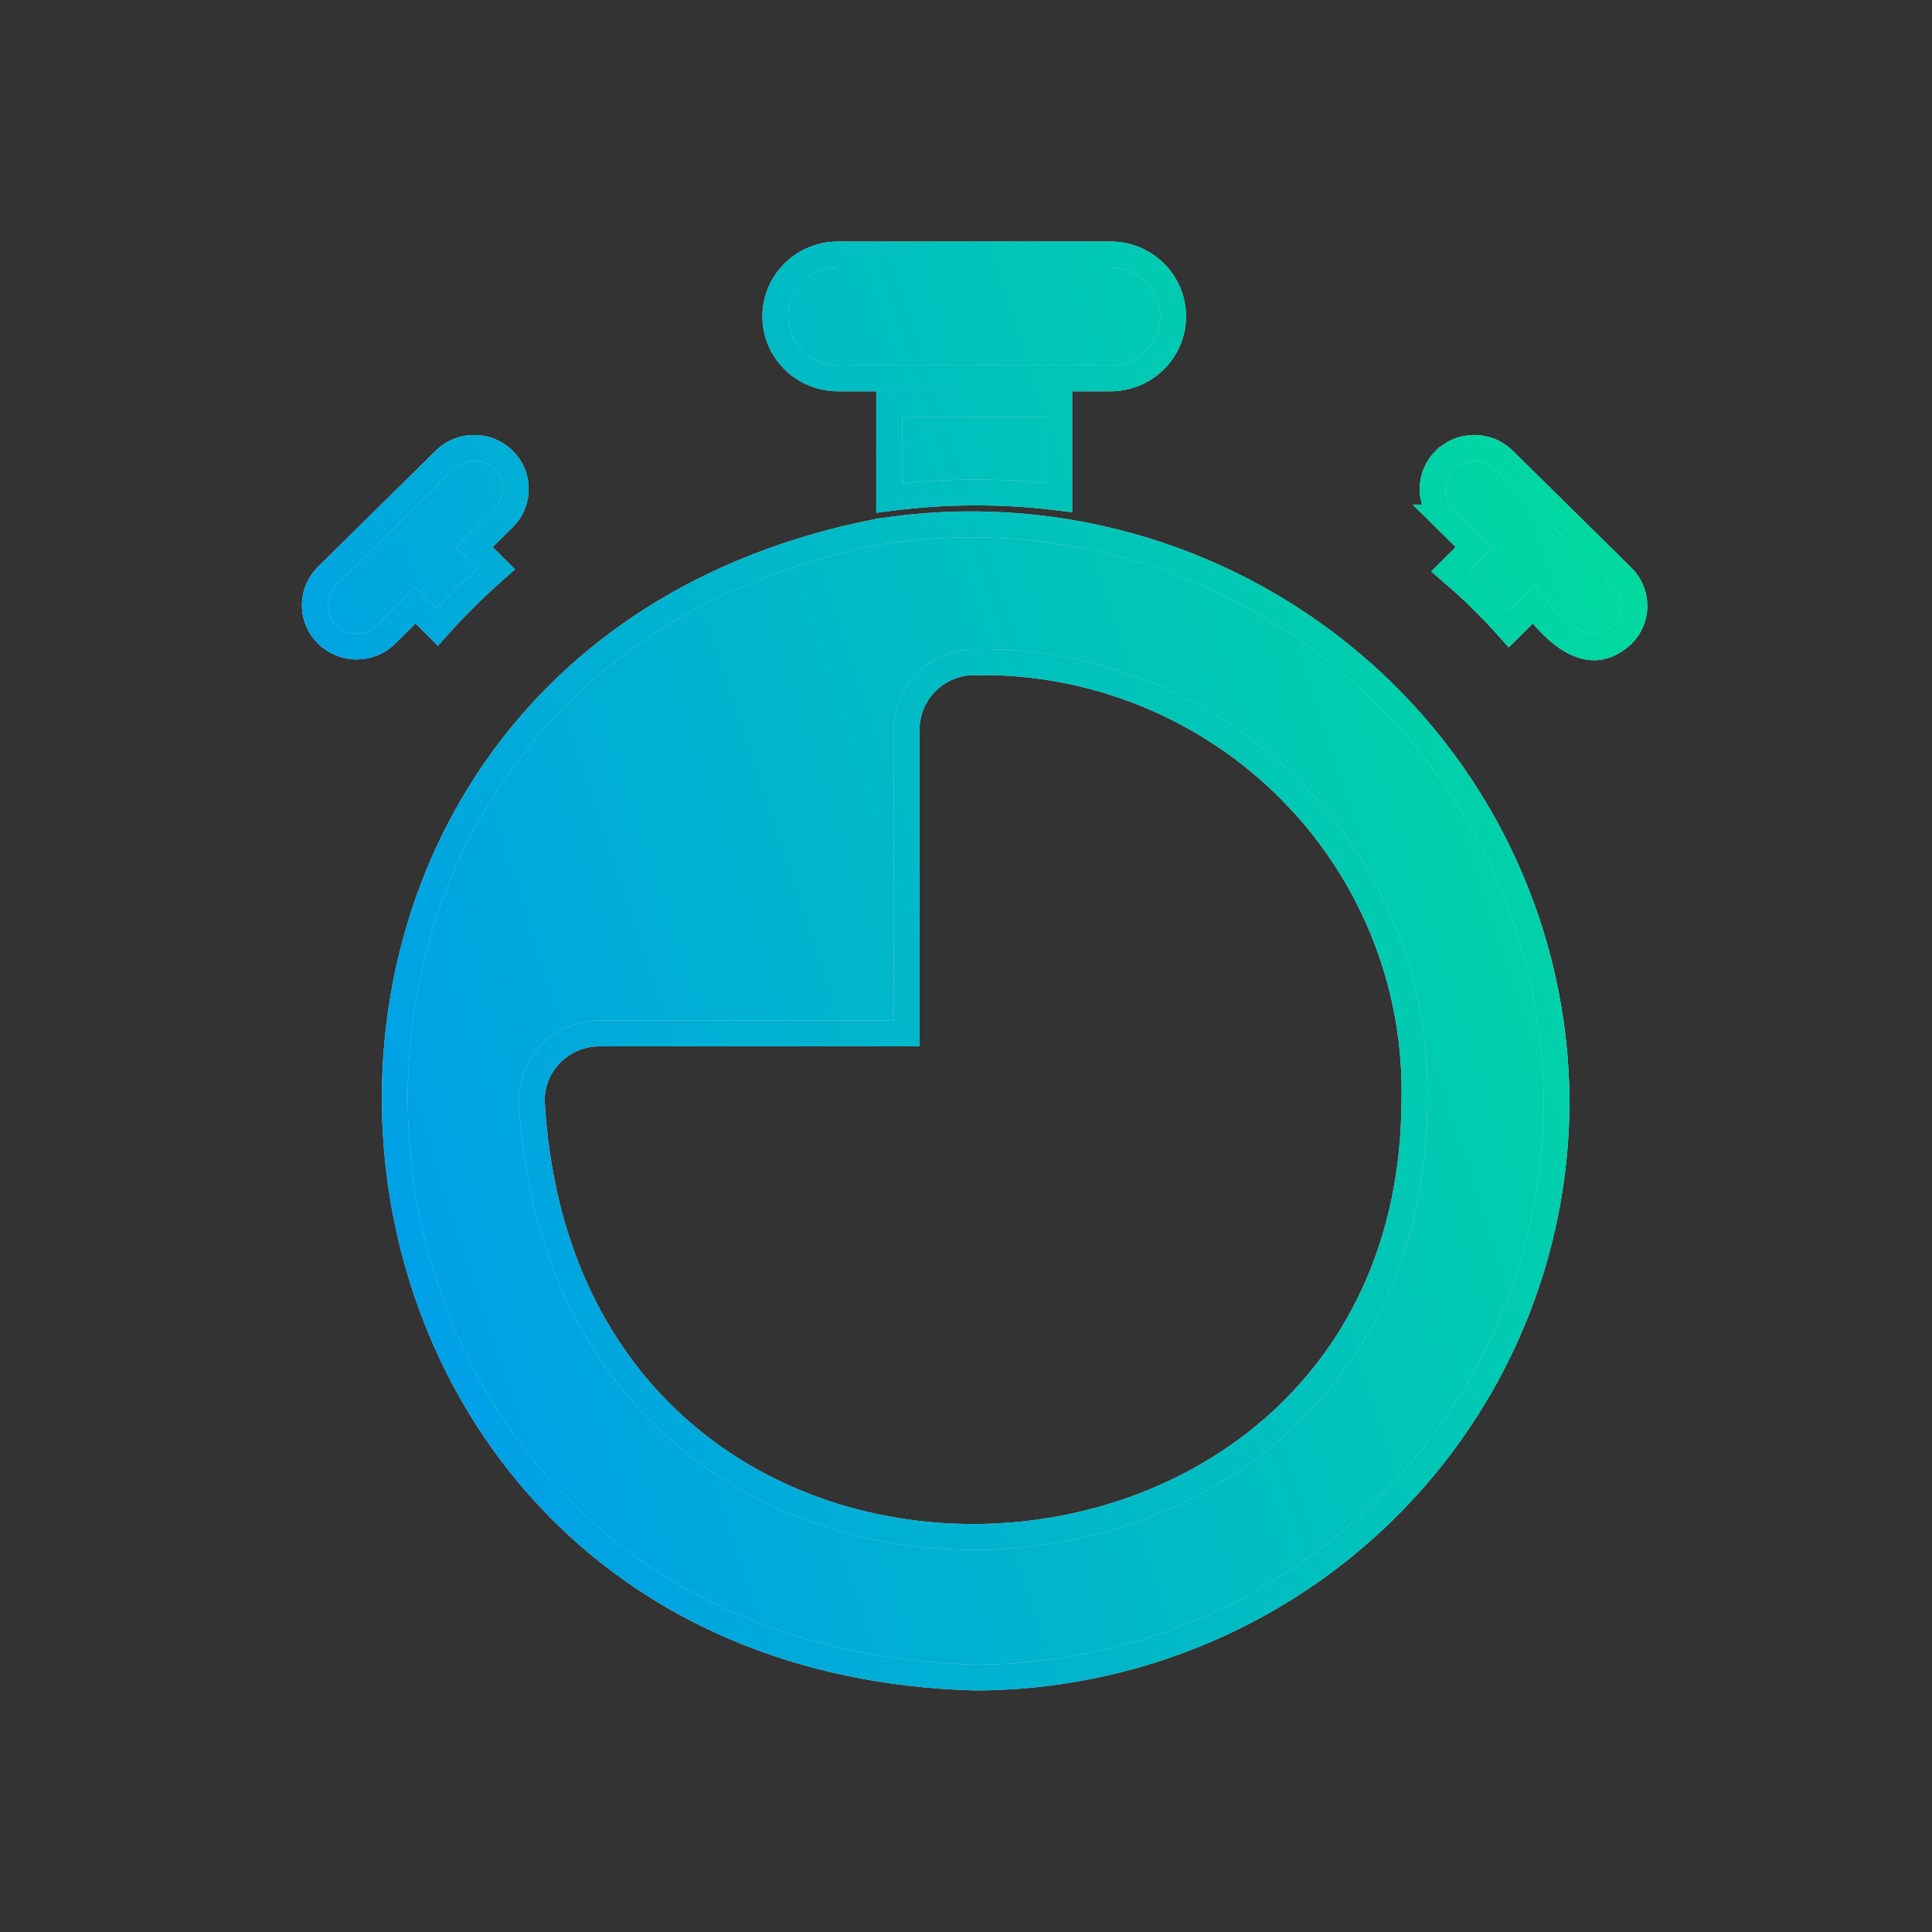 <svg width="36" height="36" viewBox="0 0 36 36" fill="none" xmlns="http://www.w3.org/2000/svg">
<rect x="0" y="0" width="36" height="36" fill="#333333" stroke="none"/>
<path d="M16.366 9.907C19.51 9.407 22.718 10.293 25.146 12.331C27.5 14.306 28.896 17.172 28.999 20.215L29.005 20.511C29.004 23.361 27.862 26.095 25.828 28.11C23.795 30.125 21.035 31.257 18.157 31.258C4.849 30.88 3.363 12.444 16.365 9.906L16.366 9.907ZM18.19 12.338C17.853 12.33 17.527 12.456 17.282 12.688C17.036 12.923 16.896 13.247 16.893 13.586V19.257H11.169C10.836 19.256 10.515 19.387 10.278 19.622C10.07 19.828 9.942 20.098 9.914 20.386L9.908 20.51V20.523C10.544 31.743 26.323 30.943 26.356 20.509C26.403 18.477 25.666 16.509 24.307 15.001L24.025 14.705C22.485 13.164 20.378 12.308 18.19 12.337V12.338ZM26.922 8.571C27.22 8.275 27.704 8.27 28.009 8.561L30.229 10.75H30.23C30.375 10.893 30.455 11.088 30.455 11.291C30.455 11.492 30.375 11.684 30.232 11.826C29.962 12.072 29.716 12.099 29.487 12.027C29.236 11.948 28.98 11.74 28.748 11.464L28.579 11.264L28.394 11.447L28.124 11.713C27.782 11.329 27.414 10.969 27.023 10.635L27.295 10.366L27.468 10.194L27.295 10.023L26.91 9.643H26.911C26.619 9.342 26.623 8.866 26.921 8.571H26.922ZM8.297 8.561C8.601 8.27 9.086 8.275 9.385 8.571C9.681 8.865 9.687 9.339 9.398 9.64L9.011 10.023L8.838 10.194L9.011 10.365L9.245 10.598C8.859 10.937 8.493 11.3 8.15 11.683L7.913 11.447L7.743 11.279L7.573 11.447L7.188 11.829C6.884 12.122 6.397 12.119 6.097 11.822H6.096C5.814 11.546 5.791 11.107 6.03 10.805L6.081 10.746L8.297 8.561ZM19.737 7.532V9.272C18.685 9.141 17.621 9.144 16.569 9.281V7.532H19.737ZM20.709 4.741L20.827 4.749C21.411 4.816 21.859 5.306 21.859 5.896C21.859 6.524 21.349 7.04 20.709 7.05H20.22V7.049H16.087V7.05H15.598C14.957 7.04 14.447 6.524 14.447 5.896C14.447 5.306 14.896 4.816 15.479 4.749L15.598 4.741H20.709Z" fill="white"/>
<path d="M16.366 9.907C19.51 9.407 22.718 10.293 25.146 12.331C27.5 14.306 28.896 17.172 28.999 20.215L29.005 20.511C29.004 23.361 27.862 26.095 25.828 28.11C23.795 30.125 21.035 31.257 18.157 31.258C4.849 30.88 3.363 12.444 16.365 9.906L16.366 9.907ZM18.19 12.338C17.853 12.33 17.527 12.456 17.282 12.688C17.036 12.923 16.896 13.247 16.893 13.586V19.257H11.169C10.836 19.256 10.515 19.387 10.278 19.622C10.07 19.828 9.942 20.098 9.914 20.386L9.908 20.51V20.523C10.544 31.743 26.323 30.943 26.356 20.509C26.403 18.477 25.666 16.509 24.307 15.001L24.025 14.705C22.485 13.164 20.378 12.308 18.19 12.337V12.338ZM26.922 8.571C27.22 8.275 27.704 8.27 28.009 8.561L30.229 10.75H30.23C30.375 10.893 30.455 11.088 30.455 11.291C30.455 11.492 30.375 11.684 30.232 11.826C29.962 12.072 29.716 12.099 29.487 12.027C29.236 11.948 28.98 11.74 28.748 11.464L28.579 11.264L28.394 11.447L28.124 11.713C27.782 11.329 27.414 10.969 27.023 10.635L27.295 10.366L27.468 10.194L27.295 10.023L26.91 9.643H26.911C26.619 9.342 26.623 8.866 26.921 8.571H26.922ZM8.297 8.561C8.601 8.27 9.086 8.275 9.385 8.571C9.681 8.865 9.687 9.339 9.398 9.64L9.011 10.023L8.838 10.194L9.011 10.365L9.245 10.598C8.859 10.937 8.493 11.3 8.15 11.683L7.913 11.447L7.743 11.279L7.573 11.447L7.188 11.829C6.884 12.122 6.397 12.119 6.097 11.822H6.096C5.814 11.546 5.791 11.107 6.03 10.805L6.081 10.746L8.297 8.561ZM19.737 7.532V9.272C18.685 9.141 17.621 9.144 16.569 9.281V7.532H19.737ZM20.709 4.741L20.827 4.749C21.411 4.816 21.859 5.306 21.859 5.896C21.859 6.524 21.349 7.04 20.709 7.05H20.22V7.049H16.087V7.05H15.598C14.957 7.04 14.447 6.524 14.447 5.896C14.447 5.306 14.896 4.816 15.479 4.749L15.598 4.741H20.709Z" fill="url(#paint0_linear_4814_13771)"/>
<path d="M16.366 9.907C19.51 9.407 22.718 10.293 25.146 12.331C27.5 14.306 28.896 17.172 28.999 20.215L29.005 20.511C29.004 23.361 27.862 26.095 25.828 28.11C23.795 30.125 21.035 31.257 18.157 31.258C4.849 30.88 3.363 12.444 16.365 9.906L16.366 9.907ZM18.19 12.338C17.853 12.33 17.527 12.456 17.282 12.688C17.036 12.923 16.896 13.247 16.893 13.586V19.257H11.169C10.836 19.256 10.515 19.387 10.278 19.622C10.07 19.828 9.942 20.098 9.914 20.386L9.908 20.51V20.523C10.544 31.743 26.323 30.943 26.356 20.509C26.403 18.477 25.666 16.509 24.307 15.001L24.025 14.705C22.485 13.164 20.378 12.308 18.19 12.337V12.338ZM26.922 8.571C27.22 8.275 27.704 8.27 28.009 8.561L30.229 10.75H30.23C30.375 10.893 30.455 11.088 30.455 11.291C30.455 11.492 30.375 11.684 30.232 11.826C29.962 12.072 29.716 12.099 29.487 12.027C29.236 11.948 28.98 11.74 28.748 11.464L28.579 11.264L28.394 11.447L28.124 11.713C27.782 11.329 27.414 10.969 27.023 10.635L27.295 10.366L27.468 10.194L27.295 10.023L26.91 9.643H26.911C26.619 9.342 26.623 8.866 26.921 8.571H26.922ZM8.297 8.561C8.601 8.27 9.086 8.275 9.385 8.571C9.681 8.865 9.687 9.339 9.398 9.64L9.011 10.023L8.838 10.194L9.011 10.365L9.245 10.598C8.859 10.937 8.493 11.3 8.15 11.683L7.913 11.447L7.743 11.279L7.573 11.447L7.188 11.829C6.884 12.122 6.397 12.119 6.097 11.822H6.096C5.814 11.546 5.791 11.107 6.03 10.805L6.081 10.746L8.297 8.561ZM19.737 7.532V9.272C18.685 9.141 17.621 9.144 16.569 9.281V7.532H19.737ZM20.709 4.741L20.827 4.749C21.411 4.816 21.859 5.306 21.859 5.896C21.859 6.524 21.349 7.04 20.709 7.05H20.22V7.049H16.087V7.05H15.598C14.957 7.04 14.447 6.524 14.447 5.896C14.447 5.306 14.896 4.816 15.479 4.749L15.598 4.741H20.709Z" stroke="#CBD5E1" stroke-width="0.482"/>
<path d="M16.366 9.907C19.51 9.407 22.718 10.293 25.146 12.331C27.5 14.306 28.896 17.172 28.999 20.215L29.005 20.511C29.004 23.361 27.862 26.095 25.828 28.11C23.795 30.125 21.035 31.257 18.157 31.258C4.849 30.88 3.363 12.444 16.365 9.906L16.366 9.907ZM18.19 12.338C17.853 12.33 17.527 12.456 17.282 12.688C17.036 12.923 16.896 13.247 16.893 13.586V19.257H11.169C10.836 19.256 10.515 19.387 10.278 19.622C10.07 19.828 9.942 20.098 9.914 20.386L9.908 20.51V20.523C10.544 31.743 26.323 30.943 26.356 20.509C26.403 18.477 25.666 16.509 24.307 15.001L24.025 14.705C22.485 13.164 20.378 12.308 18.19 12.337V12.338ZM26.922 8.571C27.22 8.275 27.704 8.27 28.009 8.561L30.229 10.75H30.23C30.375 10.893 30.455 11.088 30.455 11.291C30.455 11.492 30.375 11.684 30.232 11.826C29.962 12.072 29.716 12.099 29.487 12.027C29.236 11.948 28.98 11.74 28.748 11.464L28.579 11.264L28.394 11.447L28.124 11.713C27.782 11.329 27.414 10.969 27.023 10.635L27.295 10.366L27.468 10.194L27.295 10.023L26.91 9.643H26.911C26.619 9.342 26.623 8.866 26.921 8.571H26.922ZM8.297 8.561C8.601 8.27 9.086 8.275 9.385 8.571C9.681 8.865 9.687 9.339 9.398 9.64L9.011 10.023L8.838 10.194L9.011 10.365L9.245 10.598C8.859 10.937 8.493 11.3 8.15 11.683L7.913 11.447L7.743 11.279L7.573 11.447L7.188 11.829C6.884 12.122 6.397 12.119 6.097 11.822H6.096C5.814 11.546 5.791 11.107 6.03 10.805L6.081 10.746L8.297 8.561ZM19.737 7.532V9.272C18.685 9.141 17.621 9.144 16.569 9.281V7.532H19.737ZM20.709 4.741L20.827 4.749C21.411 4.816 21.859 5.306 21.859 5.896C21.859 6.524 21.349 7.04 20.709 7.05H20.22V7.049H16.087V7.05H15.598C14.957 7.04 14.447 6.524 14.447 5.896C14.447 5.306 14.896 4.816 15.479 4.749L15.598 4.741H20.709Z" stroke="url(#paint1_linear_4814_13771)" stroke-width="0.482"/>
<defs>
<linearGradient id="paint0_linear_4814_13771" x1="31.79" y1="12.938" x2="5.057" y2="21.805" gradientUnits="userSpaceOnUse">
<stop stop-color="#00DB9D"/>
<stop offset="1" stop-color="#009CED"/>
</linearGradient>
<linearGradient id="paint1_linear_4814_13771" x1="31.79" y1="12.938" x2="5.057" y2="21.805" gradientUnits="userSpaceOnUse">
<stop stop-color="#00DB9D"/>
<stop offset="1" stop-color="#009CED"/>
</linearGradient>
</defs>
</svg>

